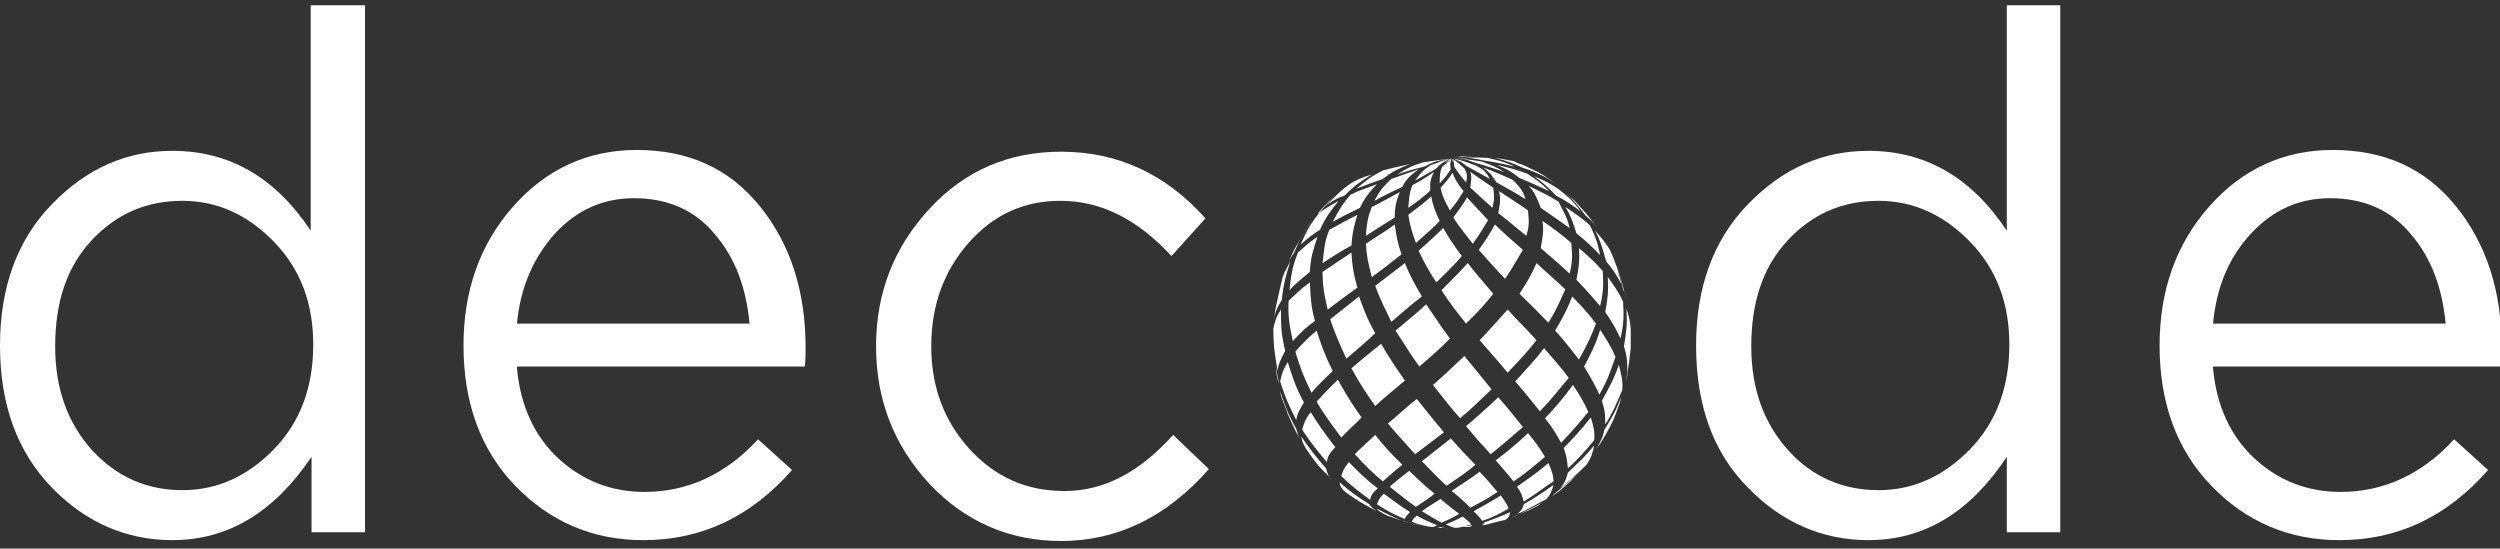 <?xml version="1.0" encoding="UTF-8"?> <svg xmlns="http://www.w3.org/2000/svg" width="319" height="70" viewBox="0 0 319 70" fill="none"><rect x="0" y="0" width="319" height="70" fill="#333333" stroke="none"/> <g clip-path="url(#clip0_1714_413)"> <path d="M21.989 68.921C16.14 68.921 10.94 66.683 6.607 62.208C2.166 57.621 0 51.58 0 44.084C0 36.7 2.166 30.659 6.607 26.072C11.049 21.485 16.14 19.247 21.989 19.247C29.246 19.247 35.095 22.604 39.645 29.428V0.676H46.577V67.914H39.753V58.293C34.987 65.341 29.138 68.921 21.989 68.921ZM23.289 62.544C27.73 62.544 31.629 60.754 34.987 57.286C38.345 53.818 39.97 49.343 39.97 43.972C39.97 38.714 38.345 34.351 34.987 30.883C31.629 27.415 27.73 25.625 23.289 25.625C18.631 25.625 14.84 27.303 11.698 30.659C8.557 34.015 7.041 38.49 7.041 44.196C7.041 49.678 8.666 54.041 11.807 57.51C14.948 60.866 18.739 62.544 23.289 62.544Z" fill="white"></path> <path d="M65.966 46.994C66.399 51.805 68.24 55.721 71.273 58.518C74.306 61.315 77.989 62.769 82.214 62.769C87.738 62.769 92.612 60.531 96.728 56.056L101.061 59.972C95.862 65.901 89.579 68.922 82.105 68.922C75.606 68.922 70.19 66.573 65.749 61.986C61.308 57.399 59.142 51.357 59.142 44.085C59.142 37.149 61.2 31.22 65.424 26.409C69.649 21.598 74.956 19.137 81.239 19.137C87.846 19.137 93.046 21.486 96.945 26.297C100.844 31.108 102.794 37.149 102.794 44.309C102.794 45.204 102.794 46.099 102.686 46.77H65.966V46.994ZM65.966 41.288H95.645C95.212 36.702 93.804 32.898 91.204 29.877C88.713 26.856 85.246 25.29 80.914 25.29C77.014 25.29 73.656 26.744 70.84 29.765C68.132 32.786 66.399 36.59 65.966 41.288Z" fill="white"></path> <path d="M135.4 69.031C128.792 69.031 123.16 66.57 118.61 61.759C114.061 56.836 111.786 51.019 111.786 44.194C111.786 37.37 114.061 31.552 118.61 26.63C123.16 21.707 128.792 19.357 135.4 19.357C142.549 19.357 148.723 22.154 153.814 27.86L149.481 32.671C145.148 27.972 140.491 25.623 135.291 25.623C130.634 25.623 126.734 27.413 123.593 30.993C120.452 34.573 118.827 38.936 118.827 44.194C118.827 49.341 120.452 53.704 123.701 57.284C126.951 60.864 130.959 62.654 135.833 62.654C140.816 62.654 145.365 60.305 149.698 55.494L154.247 59.857C148.94 65.898 142.657 69.031 135.4 69.031Z" fill="white"></path> <path d="M238.411 68.921C232.561 68.921 227.362 66.683 223.029 62.208C218.588 57.733 216.422 51.692 216.422 44.084C216.422 36.7 218.588 30.659 223.029 26.072C227.47 21.485 232.561 19.247 238.411 19.247C245.668 19.247 251.517 22.604 256.067 29.428V0.676H262.891V67.914H256.067V58.293C251.409 65.341 245.56 68.921 238.411 68.921ZM239.711 62.544C244.152 62.544 248.051 60.754 251.409 57.286C254.767 53.818 256.392 49.343 256.392 43.972C256.392 38.714 254.767 34.351 251.409 30.883C248.051 27.415 244.152 25.625 239.711 25.625C235.053 25.625 231.262 27.303 228.12 30.659C224.979 34.015 223.463 38.49 223.463 44.196C223.463 49.678 225.087 54.041 228.229 57.51C231.262 60.866 235.161 62.544 239.711 62.544Z" fill="white"></path> <path d="M282.386 46.994C282.819 51.805 284.66 55.721 287.693 58.518C290.726 61.315 294.409 62.769 298.634 62.769C304.158 62.769 309.032 60.531 313.148 56.056L317.481 59.972C312.282 65.901 305.999 68.922 298.525 68.922C292.026 68.922 286.61 66.573 282.169 61.986C277.728 57.399 275.562 51.357 275.562 44.085C275.562 37.149 277.62 31.22 281.844 26.409C286.068 21.598 291.376 19.137 297.659 19.137C304.266 19.137 309.465 21.486 313.365 26.297C317.264 31.108 319.214 37.149 319.214 44.309C319.214 45.204 319.214 46.099 319.106 46.77H282.386V46.994ZM282.386 41.288H312.065C311.632 36.702 310.224 32.898 307.624 29.877C305.133 26.856 301.666 25.29 297.334 25.29C293.434 25.29 290.076 26.744 287.26 29.765C284.444 32.786 282.819 36.59 282.386 41.288Z" fill="white"></path> <path d="M165.835 55.948C165.293 55.053 164.752 53.822 164.319 52.815C164.102 52.144 163.669 51.137 163.452 50.466L163.344 49.906C163.994 51.808 164.319 52.815 165.402 54.717C165.618 55.5 165.618 55.5 165.835 55.948Z" fill="white"></path> <path d="M163.128 48.895C163.019 48.335 162.803 47.44 162.803 46.881L163.128 48.559V48.895Z" fill="white"></path> <path d="M170.061 61.315C169.411 60.643 168.761 59.972 168.219 59.413C167.678 58.741 167.028 57.846 166.594 57.175C166.161 56.392 166.161 56.28 166.053 55.721C167.244 57.399 167.786 58.182 169.194 59.748C169.411 60.42 169.411 60.755 170.061 61.315Z" fill="white"></path> <path d="M168.109 27.304C168.543 26.745 169.193 26.073 169.626 25.626L170.276 25.066C169.626 25.626 168.868 26.521 168.326 27.192L168.109 27.304Z" fill="white"></path> <path d="M165.946 31.219C166.705 29.541 167.138 28.646 168.329 27.191C168.871 26.744 169.629 26.296 170.821 25.625C169.737 26.968 169.196 27.639 168.438 29.317C167.679 29.765 166.813 30.436 165.946 31.219Z" fill="white"></path> <path d="M164.43 33.342L165.188 31.776C166.379 29.762 166.379 29.65 167.138 28.532L167.246 28.42L167.463 28.084C166.379 29.65 165.838 30.545 165.08 32.335C164.863 32.559 164.646 33.007 164.43 33.342Z" fill="white"></path> <path d="M169.191 26.295C170.383 25.064 171.033 24.281 172.549 23.274C173.199 22.939 173.849 22.603 175.041 22.268C173.633 23.163 172.874 23.61 171.574 24.953C170.816 25.176 169.95 25.624 169.191 26.295Z" fill="white"></path> <path d="M162.586 40.728L162.694 39.721L162.803 39.161C163.344 36.7 163.344 36.7 163.669 35.358L163.886 34.798C164.102 34.351 164.427 33.791 164.644 33.344C164.102 35.134 163.777 36.141 163.561 38.266C163.019 39.161 162.694 39.721 162.586 40.728Z" fill="white"></path> <path d="M164.536 37.035C164.753 35.134 164.861 34.127 165.619 32.225C166.269 31.665 166.919 30.994 168.111 30.211C167.569 31.889 167.244 32.784 167.136 34.686C166.269 35.469 165.294 36.141 164.536 37.035Z" fill="white"></path> <path d="M173.092 24.06C174.283 23.053 174.933 22.494 176.558 21.711C177.425 21.487 178.399 21.263 179.916 20.928C178.508 21.487 177.75 21.823 176.45 22.83C175.475 23.165 174.283 23.613 173.092 24.06Z" fill="white"></path> <path d="M175.368 25.627C176.018 24.396 176.451 23.837 177.535 22.83C178.726 22.383 179.809 22.047 181.001 21.6C180.026 22.383 179.484 22.718 178.943 23.837C177.751 24.396 176.56 24.956 175.368 25.627Z" fill="white"></path> <path d="M170.062 28.309C170.82 26.854 171.253 26.071 172.336 24.841C173.203 24.393 174.178 24.057 175.694 23.498C174.719 24.505 174.178 25.176 173.528 26.519C171.903 27.302 171.036 27.749 170.062 28.309Z" fill="white"></path> <path d="M178.293 22.268C179.484 21.485 180.134 21.149 181.651 20.701C183.059 20.478 183.384 20.478 184.792 20.254C183.059 20.59 183.059 20.59 181.759 21.261C180.784 21.485 179.484 21.82 178.293 22.268Z" fill="white"></path> <path d="M168.76 33.571C168.976 31.781 168.976 30.886 169.626 29.32C170.926 28.649 171.359 28.313 173.201 27.418C172.768 28.872 172.551 29.655 172.443 31.334C171.143 32.005 169.951 32.788 168.76 33.571Z" fill="white"></path> <path d="M174.284 30.1C174.392 28.645 174.501 27.75 175.042 26.408C176.234 25.848 177.534 25.065 178.617 24.506C178.184 25.625 177.967 26.296 177.967 27.75C176.776 28.533 176.126 28.869 174.284 30.1Z" fill="white"></path> <path d="M163.019 47.328C162.694 45.314 162.478 44.195 162.478 41.957C162.694 40.95 162.802 40.503 163.452 39.496C163.452 41.51 163.452 42.629 163.994 44.754C163.452 45.873 163.127 46.321 163.019 47.328Z" fill="white"></path> <path d="M167.349 50.127C166.374 48.113 165.941 47.106 165.291 44.869C165.941 44.086 166.699 43.302 167.999 42.184C168.432 43.526 168.974 45.204 170.057 47.33C169.299 48.113 168.216 49.008 167.349 50.127Z" fill="white"></path> <path d="M165.402 53.597C164.427 51.695 163.994 50.688 163.344 48.674C163.56 47.779 163.669 47.22 164.319 46.213C164.969 48.227 165.294 49.346 166.377 51.359C165.835 52.254 165.51 52.814 165.402 53.597Z" fill="white"></path> <path d="M164.969 43.527C164.535 41.513 164.319 40.395 164.427 38.381C165.185 37.709 165.727 37.038 167.135 36.031C167.243 37.933 167.243 38.94 167.785 40.954C166.81 41.625 165.835 42.52 164.969 43.527Z" fill="white"></path> <path d="M169.302 58.963C168.003 57.397 167.244 56.502 166.161 54.824C166.378 54.04 166.486 53.593 167.244 52.586C168.003 53.817 168.977 55.271 170.386 57.061C169.736 57.732 169.411 58.18 169.302 58.963Z" fill="white"></path> <path d="M171.142 55.831C170.276 54.6 169.084 53.146 168.001 51.244C168.759 50.461 169.301 49.79 170.709 48.447C171.467 49.79 172.334 51.356 173.742 53.258C172.875 54.153 172.009 54.936 171.142 55.831Z" fill="white"></path> <path d="M169.41 39.497C168.976 37.595 168.76 36.588 168.76 34.686C169.951 33.903 170.601 33.455 172.443 32.225C172.551 33.903 172.659 34.798 173.201 36.7C171.793 37.707 170.601 38.602 169.41 39.497Z" fill="white"></path> <path d="M177.535 41.064C176.885 39.722 176.126 38.267 175.477 36.477C176.776 35.47 177.968 34.575 179.268 33.568C179.701 34.687 180.351 36.03 181.434 37.82C180.134 38.827 179.376 39.498 177.535 41.064Z" fill="white"></path> <path d="M171.794 45.766C171.144 44.311 170.386 42.745 169.736 40.731C171.036 39.724 171.578 39.277 173.419 37.822C173.852 39.053 174.394 40.619 175.477 42.521C174.177 43.752 172.986 44.759 171.794 45.766Z" fill="white"></path> <path d="M175.042 35.357C174.609 33.679 174.392 32.784 174.284 31.106C175.584 30.211 176.776 29.54 177.967 28.645C178.184 30.099 178.292 30.882 178.834 32.448C177.534 33.455 176.884 34.015 175.042 35.357Z" fill="white"></path> <path d="M175.474 51.805C174.608 50.574 173.525 49.008 172.441 46.994C173.741 45.875 174.283 45.428 176.233 43.861C176.991 45.204 177.857 46.546 179.266 48.56C177.966 49.679 176.666 50.686 175.474 51.805Z" fill="white"></path> <path d="M181.106 46.771C180.131 45.429 179.156 43.863 178.073 42.184C179.373 41.066 180.673 40.059 181.973 38.828C182.839 40.059 183.598 41.289 185.006 43.191C183.814 44.422 183.056 45.093 181.106 46.771Z" fill="white"></path> <path d="M179.701 66.685L179.051 66.461C177.86 66.125 177.751 66.013 176.993 65.79L176.56 65.566C176.018 65.23 175.91 65.23 175.693 64.894C177.102 65.678 177.86 66.013 179.268 66.573C179.376 66.573 179.593 66.573 179.701 66.685Z" fill="white"></path> <path d="M175.694 65.229L175.261 65.005C173.419 63.998 173.419 63.998 171.794 62.88C171.253 62.432 171.036 62.208 170.928 61.537C172.336 62.768 173.094 63.327 174.719 64.334C175.044 64.782 175.044 64.782 175.694 65.229Z" fill="white"></path> <path d="M180.567 66.907H180.35L180.134 66.795C180.459 66.907 180.892 67.019 181.217 67.019L180.567 66.907Z" fill="white"></path> <path d="M174.827 63.776C173.311 62.657 172.553 62.097 171.145 60.755C171.361 60.084 171.469 59.748 172.119 58.965C173.094 59.972 174.177 61.09 175.802 62.321C175.152 62.881 174.936 63.216 174.827 63.776Z" fill="white"></path> <path d="M180.674 64.671C179.699 64 178.725 63.217 177.316 62.098C177.966 61.538 178.508 61.091 179.808 60.084C180.891 61.091 181.649 61.874 183.057 62.993C182.082 63.776 181.324 64.223 180.674 64.671Z" fill="white"></path> <path d="M179.268 66.237C177.968 65.677 177.21 65.342 175.693 64.335C175.91 63.887 175.91 63.663 176.56 62.992C177.535 63.663 178.618 64.558 179.918 65.342C179.485 65.789 179.268 66.013 179.268 66.237Z" fill="white"></path> <path d="M176.45 61.426C175.367 60.531 174.176 59.412 172.876 57.957C173.526 57.286 174.176 56.727 175.476 55.496C176.451 56.727 177.425 57.846 178.942 59.3C178.075 59.971 177.209 60.754 176.45 61.426Z" fill="white"></path> <path d="M182.842 67.243H182.625C181.434 67.02 181.325 67.02 180.134 66.572C180.242 66.348 180.242 66.237 180.784 65.789C181.542 66.237 182.517 66.684 183.383 67.02C183.167 67.132 182.95 67.243 182.842 67.243Z" fill="white"></path> <path d="M183.925 66.685C183.275 66.349 182.517 65.902 181.434 65.23C182.192 64.671 182.408 64.559 183.817 63.664C184.575 64.335 185.441 65.007 186.2 65.566C185.441 66.013 184.791 66.349 183.925 66.685Z" fill="white"></path> <path d="M180.567 57.958C179.592 56.84 178.4 55.609 177.101 54.043C179.05 52.365 179.917 51.581 180.783 50.91C181.867 52.253 182.733 53.371 184.25 55.161C182.625 56.392 182.625 56.392 180.567 57.958Z" fill="white"></path> <path d="M190.207 57.958C188.149 55.72 187.824 55.273 187.065 54.377C188.257 53.371 189.665 52.14 191.182 50.685C192.265 51.916 193.24 53.147 194.323 54.489C193.131 55.496 192.048 56.503 190.207 57.958Z" fill="white"></path> <path d="M184.575 61.987C183.6 61.092 182.625 60.085 181.434 58.854C183.383 57.288 184.033 56.84 185.116 55.945C186.525 57.512 186.525 57.512 188.258 59.302C186.958 60.42 186.2 60.868 184.575 61.987Z" fill="white"></path> <path d="M186.31 53.371C185.118 52.029 184.252 50.91 182.844 49.12C184.252 47.889 185.552 46.658 186.852 45.428C188.151 46.994 188.151 46.994 190.318 49.679C189.126 50.798 188.043 51.917 186.31 53.371Z" fill="white"></path> <path d="M187.607 64.784C186.848 64.001 186.09 63.33 185.224 62.659C186.307 61.875 187.498 61.204 188.798 60.197C189.665 61.092 190.423 61.987 191.073 62.77C190.098 63.442 189.123 64.001 187.607 64.784Z" fill="white"></path> <path d="M193.13 61.425C192.48 60.642 192.047 60.082 190.855 58.74C192.047 57.845 193.455 56.726 194.972 55.272C195.73 56.166 196.488 57.173 197.138 58.292C196.055 59.187 194.972 60.194 193.13 61.425Z" fill="white"></path> <path d="M184.034 67.354C183.817 67.354 183.6 67.354 183.384 67.354C183.492 67.354 183.709 67.242 183.817 67.242C184.142 67.354 184.467 67.354 184.792 67.466C184.575 67.354 184.25 67.354 184.034 67.354Z" fill="white"></path> <path d="M187.17 67.245C186.954 67.245 186.629 67.245 186.304 67.245C187.17 67.133 187.17 67.133 187.82 67.022V67.133C187.82 67.133 187.82 67.133 187.712 67.133C187.604 67.245 187.387 67.245 187.17 67.245Z" fill="white"></path> <path d="M185.766 67.357C185.549 67.357 185.224 67.245 184.466 66.909C185.007 66.686 185.657 66.462 186.632 65.902C187.174 66.35 187.607 66.686 187.715 66.909C187.065 67.133 186.199 67.357 185.766 67.357Z" fill="white"></path> <path d="M189.124 66.461C188.908 66.126 188.691 65.902 188.041 65.231C189.016 64.671 190.099 64.112 191.507 63.217C192.049 64 192.374 64.447 192.482 64.895C191.507 65.454 190.532 66.014 189.124 66.461Z" fill="white"></path> <path d="M193.674 65.567C194.107 65.119 194.324 64.896 194.432 64.336C195.407 63.777 196.707 62.994 198.223 61.875C198.007 62.658 197.898 62.994 197.357 63.665C195.84 64.448 195.19 64.896 193.674 65.567Z" fill="white"></path> <path d="M190.209 66.796C189.884 66.908 189.343 67.02 189.018 67.02C189.343 66.908 189.343 66.908 189.343 66.684C190.209 66.349 191.292 66.013 192.7 65.342C192.592 65.789 192.592 66.013 192.051 66.349C191.401 66.461 190.751 66.684 190.209 66.796Z" fill="white"></path> <path d="M194.431 64.001C194.214 63.33 194.214 62.994 193.564 62.099C194.648 61.316 196.056 60.421 197.572 59.078C198.006 60.085 198.222 60.644 198.222 61.428C197.139 62.099 196.056 62.994 194.431 64.001Z" fill="white"></path> <path d="M193.674 65.678L192.916 66.013L193.241 65.901C194.649 65.23 195.407 64.894 196.816 64.111C196.599 64.223 196.382 64.447 196.166 64.559C194.866 65.23 194.541 65.342 193.674 65.678Z" fill="white"></path> <path d="M183.273 20.701C183.707 20.59 184.357 20.366 184.79 20.254C184.79 20.254 184.79 20.254 184.898 20.254C184.465 20.366 183.815 20.59 183.273 20.701Z" fill="white"></path> <path d="M184.357 20.813C184.574 20.59 184.899 20.366 185.116 20.254C185.116 20.254 185.116 20.254 185.224 20.254C184.899 20.478 184.574 20.701 184.357 20.813Z" fill="white"></path> <path d="M180.565 23.051C181.215 22.156 181.54 21.708 182.624 21.037C183.382 20.813 184.14 20.478 185.007 20.254C183.923 20.813 183.923 20.813 183.273 21.485C182.623 21.932 181.865 22.268 180.565 23.051Z" fill="white"></path> <path d="M179.7 26.521C179.809 25.29 179.809 24.619 180.242 23.612C181.108 23.164 182.083 22.605 182.95 21.934C182.625 22.717 182.408 23.164 182.517 24.283C181.867 24.954 181 25.626 179.7 26.521Z" fill="white"></path> <path d="M183.709 23.387C183.709 22.491 183.709 21.932 184.034 21.261C184.792 20.701 184.792 20.59 185.225 20.254C185.009 20.813 185.009 20.925 185.117 21.596C184.684 22.268 184.467 22.603 183.709 23.387Z" fill="white"></path> <path d="M185.44 20.927C185.44 20.703 185.332 20.479 185.332 20.367H185.44C185.44 20.479 185.44 20.703 185.44 20.927Z" fill="white"></path> <path d="M180.675 30.996C180.133 29.541 179.917 28.758 179.7 27.416C180.567 26.745 181.65 25.961 182.625 25.066C182.841 26.185 183.058 26.856 183.708 28.199C182.95 28.982 182.083 29.765 180.675 30.996Z" fill="white"></path> <path d="M187.934 31.107C187.176 30.1 186.201 28.982 185.442 27.751C185.984 26.968 186.742 26.073 187.176 25.178C187.825 25.849 188.584 26.744 189.883 28.087C189.45 28.758 188.909 29.765 187.934 31.107Z" fill="white"></path> <path d="M183.277 36.028C182.518 34.909 181.76 33.567 181.002 32.001C181.977 31.106 183.06 30.211 184.143 29.092C184.685 29.987 185.335 31.106 186.526 32.672C185.768 33.567 184.793 34.574 183.277 36.028Z" fill="white"></path> <path d="M185.009 26.858C184.359 25.627 184.034 25.068 183.817 23.949C184.576 23.166 184.901 22.718 185.334 22.047C185.659 22.83 185.875 23.277 186.742 24.396C186.2 25.291 185.875 25.851 185.009 26.858Z" fill="white"></path> <path d="M187.068 41.288C186.093 40.057 185.01 38.715 183.927 37.037C184.902 36.03 186.093 34.911 187.285 33.568C188.151 34.687 189.018 35.694 190.534 37.484C189.668 38.603 188.693 39.722 187.068 41.288Z" fill="white"></path> <path d="M192.047 35.581C190.964 34.462 189.881 33.231 188.689 31.889C189.339 30.994 190.098 29.875 190.748 28.645C192.156 29.987 192.156 29.987 194.322 31.889C193.672 32.896 193.131 34.015 192.047 35.581Z" fill="white"></path> <path d="M187.065 23.275C186.307 22.38 185.982 21.932 185.549 21.261C185.549 20.701 185.549 20.59 185.332 20.254C185.982 20.701 186.09 20.813 186.848 21.485C187.173 22.044 187.282 22.38 187.065 23.275Z" fill="white"></path> <path d="M190.098 22.827C189.123 22.268 188.04 21.708 187.065 21.149C186.415 20.59 186.307 20.59 185.657 20.254C186.957 20.59 187.174 20.701 188.365 21.149C189.232 21.596 189.665 21.932 190.098 22.827Z" fill="white"></path> <path d="M190.426 26.521C189.559 25.737 188.584 24.842 187.609 23.947C187.718 23.052 187.826 22.605 187.609 21.934C188.584 22.605 189.018 22.941 190.534 23.947C190.642 24.842 190.751 25.29 190.426 26.521Z" fill="white"></path> <path d="M186.415 20.701C186.09 20.59 185.765 20.366 185.549 20.254C185.549 20.254 185.549 20.254 185.657 20.254C185.874 20.366 186.199 20.59 186.415 20.701Z" fill="white"></path> <path d="M194.755 30.098C192.047 27.861 192.047 27.861 191.181 27.189C191.397 26.071 191.506 25.511 191.289 24.393C192.805 25.399 193.889 26.071 194.972 26.854C195.08 28.084 195.188 28.756 194.755 30.098Z" fill="white"></path> <path d="M194.648 25.403C193.565 24.731 192.59 24.172 190.966 23.277C190.424 22.494 190.207 22.046 189.232 21.375C190.207 21.711 191.507 22.27 193.024 22.941C193.89 23.836 194.323 24.284 194.648 25.403Z" fill="white"></path> <path d="M187.065 20.482C186.632 20.37 186.09 20.258 185.657 20.146C186.199 20.258 186.74 20.37 187.065 20.482Z" fill="white"></path> <path d="M191.943 21.936C190.968 21.601 189.56 21.153 188.043 20.706C186.852 20.258 186.743 20.258 185.769 20.146C187.393 20.37 187.61 20.37 189.018 20.594C190.21 21.041 190.86 21.265 191.943 21.936Z" fill="white"></path> <path d="M187.285 20.258C186.852 20.258 186.202 20.146 185.769 20.146C186.31 20.146 186.852 20.146 187.285 20.258Z" fill="white"></path> <path d="M192.375 47.551C190.317 45.09 189.667 44.419 188.801 43.412C189.884 42.293 191.076 40.95 192.375 39.496C193.567 40.839 194.867 42.069 196.058 43.412C195.083 44.642 194.108 45.761 192.375 47.551Z" fill="white"></path> <path d="M201.472 45.877C200.606 44.759 199.848 43.752 198.439 42.185C199.089 41.067 199.956 39.612 200.606 37.822C201.581 38.829 202.664 39.948 203.639 41.291C203.205 42.521 202.556 43.975 201.472 45.877Z" fill="white"></path> <path d="M196.49 52.477C195.298 51.023 195.082 50.687 193.349 48.673C194.648 47.219 195.84 45.988 197.031 44.422C198.006 45.541 199.09 46.771 200.173 48.226C199.198 49.344 198.115 50.799 196.49 52.477Z" fill="white"></path> <path d="M197.571 41.176C196.054 39.61 195.946 39.498 193.888 37.484C194.538 36.477 195.404 35.135 196.054 33.568C197.246 34.687 198.437 35.694 199.737 36.925C199.195 38.044 198.654 39.498 197.571 41.176Z" fill="white"></path> <path d="M199.196 56.503C198.762 55.72 198.221 54.713 197.138 53.37C198.221 52.252 199.412 50.909 200.712 49.119C201.362 50.126 202.12 51.245 202.662 52.587C201.795 53.594 200.712 54.937 199.196 56.503Z" fill="white"></path> <path d="M204.073 50.353C203.748 49.57 203.098 48.339 202.123 46.773C202.773 45.542 203.64 43.976 204.181 42.074C204.831 43.081 205.589 44.2 206.131 45.542C205.481 47.444 205.156 48.451 204.073 50.353Z" fill="white"></path> <path d="M200.281 34.912C199.197 33.905 198.331 33.122 196.598 31.667C196.814 30.325 197.031 29.542 196.814 28.199C198.006 28.982 199.197 29.877 200.497 30.996C200.606 32.451 200.714 33.234 200.281 34.912Z" fill="white"></path> <path d="M204.182 32.565C203.424 31.782 202.558 30.887 201.149 29.768C200.716 28.426 200.499 27.643 199.741 26.412C200.716 27.083 201.799 27.755 202.883 28.762C203.532 30.104 203.857 30.887 204.182 32.565Z" fill="white"></path> <path d="M204.18 39.054C203.422 38.159 202.556 37.152 201.147 35.697C201.472 34.131 201.581 33.236 201.472 31.67C202.447 32.453 203.53 33.46 204.505 34.579C204.614 36.257 204.614 37.152 204.18 39.054Z" fill="white"></path> <path d="M200.281 29.095C199.306 28.424 198.223 27.64 196.598 26.521C196.165 25.403 195.949 24.732 195.082 23.725C196.165 24.284 197.465 24.843 198.873 25.738C199.523 27.081 199.956 27.64 200.281 29.095Z" fill="white"></path> <path d="M206.778 43.189C206.345 42.294 205.803 41.175 204.828 39.833C205.153 38.042 205.261 37.148 205.153 35.357C205.803 36.252 206.561 37.259 207.103 38.49C207.211 40.28 207.211 41.287 206.778 43.189Z" fill="white"></path> <path d="M206.888 36.254C206.347 35.247 205.913 34.464 204.938 33.345C204.505 31.779 204.289 30.884 203.53 29.43C204.397 30.437 204.938 30.996 205.48 32.003C206.13 33.457 206.455 34.352 206.888 36.254Z" fill="white"></path> <path d="M200.063 59.747C199.955 58.852 199.955 58.292 199.521 57.173C200.605 56.055 201.688 54.936 202.988 53.258C203.313 54.377 203.529 55.048 203.421 56.167C202.554 57.173 201.58 58.404 200.063 59.747Z" fill="white"></path> <path d="M205.046 55.161C204.721 55.721 204.288 56.504 203.854 57.063L203.638 57.399C204.179 56.392 204.504 55.944 204.721 54.826C205.696 53.259 206.237 52.364 206.887 50.574C206.779 51.022 206.671 51.581 206.454 52.029C206.129 53.035 205.587 54.266 205.046 55.161Z" fill="white"></path> <path d="M199.086 62.322C199.628 61.651 199.844 61.203 200.061 60.308C201.469 58.965 202.227 58.294 203.419 56.84C203.202 57.847 203.094 58.294 202.444 59.301C201.144 60.532 200.494 61.203 199.086 62.322Z" fill="white"></path> <path d="M204.833 54.154C204.833 53.036 204.833 52.476 204.399 51.134C205.374 49.344 205.916 48.449 206.566 46.547C206.891 47.889 207.107 48.561 206.999 49.791C206.241 51.469 205.916 52.476 204.833 54.154Z" fill="white"></path> <path d="M200.497 61.312C198.872 62.766 198.872 62.766 198.006 63.326L198.656 62.766C199.956 61.648 200.714 61.088 201.905 59.857C201.364 60.305 200.931 60.864 200.497 61.312Z" fill="white"></path> <path d="M208.08 43.304V44.423C207.971 45.318 207.863 46.549 207.646 47.556C207.646 46.325 207.646 45.542 207.213 44.199C207.538 42.297 207.646 41.291 207.538 39.389C207.971 40.843 207.971 40.843 208.08 41.962V43.304Z" fill="white"></path> <path d="M207.647 47.889L207.431 48.784L207.539 48.225L207.756 46.994L207.647 47.889Z" fill="white"></path> <path d="M206.78 35.359C206.997 36.254 207.321 37.373 207.538 38.267C207.43 37.82 207.321 37.261 207.105 36.925C206.672 34.911 206.672 34.911 206.238 33.904L206.78 35.359Z" fill="white"></path> <path d="M197.682 24.395C196.707 23.948 195.515 23.389 193.89 22.717C192.916 21.934 192.374 21.599 190.966 21.039C192.049 21.263 193.349 21.599 194.865 22.158C196.057 22.941 196.707 23.389 197.682 24.395Z" fill="white"></path> <path d="M194.324 21.041C195.732 21.713 196.057 21.825 197.248 22.608C196.49 22.272 195.623 21.825 194.215 21.377C193.349 20.93 192.157 20.482 190.749 20.146C192.157 20.37 192.265 20.37 193.24 20.594C193.565 20.818 193.999 20.93 194.324 21.041Z" fill="white"></path> <path d="M201.689 26.969C200.931 26.41 200.064 25.739 198.548 24.955C197.573 23.948 197.031 23.389 195.731 22.494C196.598 22.83 197.79 23.389 198.764 24.06C200.064 25.067 200.714 25.627 201.689 26.969Z" fill="white"></path> <path d="M193.243 21.262C192.268 21.038 190.968 20.703 189.343 20.479C188.368 20.255 187.285 20.032 185.769 20.143C186.852 20.143 188.26 20.032 189.776 20.143C190.751 20.367 191.943 20.591 193.243 21.262Z" fill="white"></path> <path d="M200.93 25.623C202.446 27.301 202.554 27.413 203.421 28.532L203.963 29.315C203.204 28.196 203.096 28.196 202.338 27.525C201.363 26.294 200.821 25.511 199.521 24.393C199.738 24.616 200.063 24.84 200.28 25.064L200.93 25.623Z" fill="white"></path> <path d="M196.381 22.047C197.031 22.382 197.789 22.942 198.439 23.389L197.898 23.053C197.248 22.606 196.381 22.158 195.731 21.711C195.948 21.823 196.165 21.935 196.381 22.047Z" fill="white"></path> <path d="M186.743 19.92C187.177 19.92 187.61 19.92 188.043 19.92C187.393 19.92 186.418 20.032 185.769 20.032C186.094 20.032 186.418 19.92 186.743 19.92Z" fill="white"></path> </g> <defs> <clipPath id="clip0_1714_413"> <rect width="319" height="68.357" fill="white" transform="translate(0 0.678)"></rect> </clipPath> </defs> </svg> 